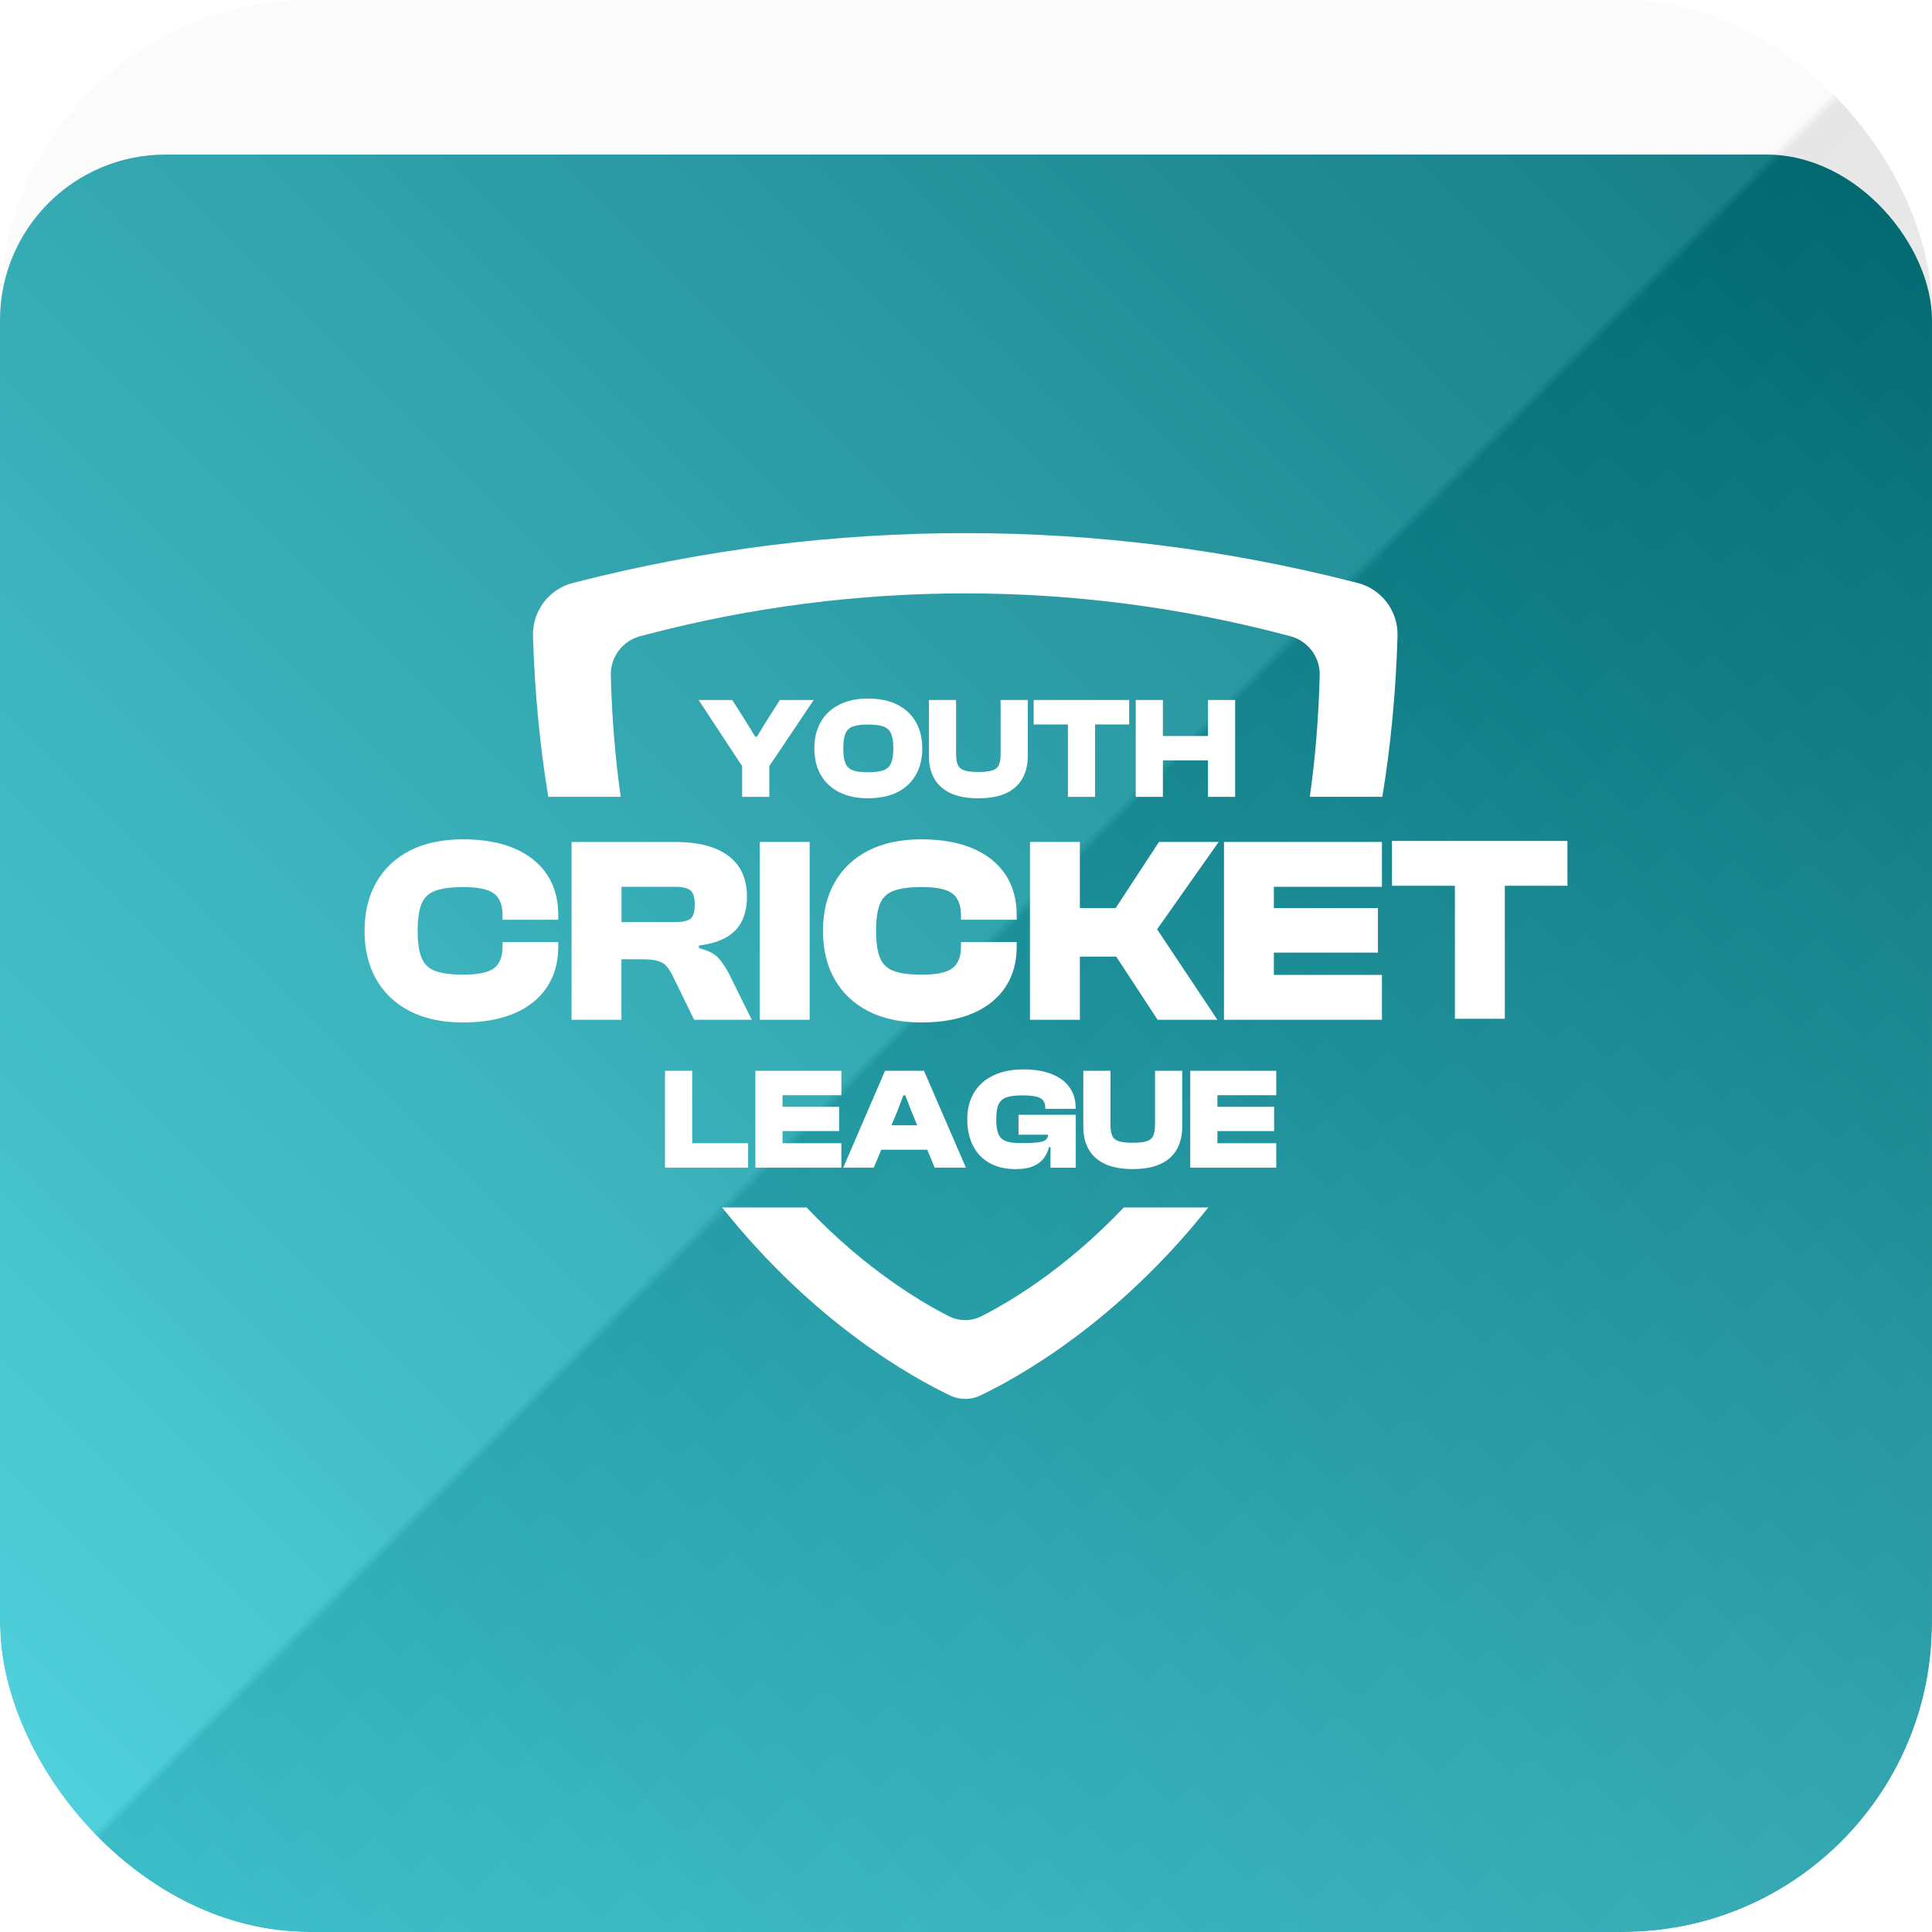 <svg width="100" height="100" viewBox="0 0 100 100" fill="none" xmlns="http://www.w3.org/2000/svg">
<g clip-path="url(#clip0_12963_35987)">
<rect width="100" height="100" rx="16" fill="white"/>
<g filter="url(#filter0_dd_12963_35987)">
<rect width="100" height="100" rx="8.571" fill="white"/>
<rect width="100" height="100" rx="8.571" fill="url(#paint0_linear_12963_35987)"/>
</g>
<g style="mix-blend-mode:hard-light" opacity="0.1">
<rect width="100" height="100" fill="url(#paint1_linear_12963_35987)"/>
</g>
<g clip-path="url(#clip1_12963_35987)">
<path d="M58.167 62.498C55.102 65.727 52.178 67.431 50.794 68.13C50.268 68.395 49.645 68.395 49.122 68.13C47.736 67.431 44.816 65.727 41.748 62.498H37.378C42.163 68.517 47.289 71.332 49.189 72.235C49.675 72.465 50.238 72.465 50.727 72.235C52.631 71.332 57.758 68.517 62.542 62.498H58.17H58.167ZM70.268 30.174L70.032 30.114C56.86 26.753 43.058 26.753 29.886 30.114L29.653 30.174C28.403 30.491 27.547 31.639 27.587 32.927C27.678 35.905 27.954 38.671 28.38 41.243H32.128C31.85 39.278 31.672 37.185 31.615 34.953C31.59 34.003 32.232 33.162 33.152 32.924L33.509 32.832C44.303 30.007 55.62 30.007 66.414 32.832L66.771 32.924C67.691 33.162 68.331 34.003 68.308 34.953C68.251 37.185 68.075 39.281 67.795 41.243H71.55C71.972 38.671 72.247 35.9 72.336 32.924C72.376 31.637 71.52 30.494 70.273 30.174H70.268Z" fill="white"/>
<path d="M38.413 41.245H39.819V39.655L42.116 36.233H40.365L39.608 37.423L39.182 38.125H39.085L38.658 37.423L37.904 36.233H36.161L38.413 39.655V41.245Z" fill="white"/>
<path d="M43.435 41.002C43.852 41.213 44.348 41.319 44.928 41.319C45.508 41.319 46.034 41.213 46.451 41.002C46.868 40.791 47.185 40.491 47.406 40.104C47.627 39.717 47.736 39.263 47.736 38.74C47.736 38.217 47.627 37.76 47.406 37.373C47.188 36.987 46.868 36.689 46.451 36.476C46.034 36.262 45.526 36.158 44.928 36.158C44.331 36.158 43.852 36.265 43.435 36.476C43.018 36.687 42.701 36.987 42.48 37.373C42.26 37.76 42.15 38.214 42.15 38.74C42.15 39.266 42.26 39.72 42.48 40.104C42.699 40.491 43.018 40.791 43.435 41.002ZM43.758 37.971C43.83 37.795 43.958 37.671 44.142 37.604C44.325 37.537 44.588 37.502 44.928 37.502C45.268 37.502 45.531 37.537 45.722 37.604C45.91 37.671 46.044 37.793 46.121 37.971C46.198 38.147 46.238 38.405 46.238 38.738C46.238 39.07 46.198 39.32 46.121 39.502C46.044 39.68 45.91 39.804 45.722 39.871C45.533 39.938 45.268 39.973 44.928 39.973C44.588 39.973 44.328 39.941 44.142 39.871C43.958 39.804 43.83 39.68 43.758 39.502C43.686 39.323 43.648 39.068 43.648 38.738C43.648 38.408 43.686 38.147 43.758 37.971Z" fill="white"/>
<path d="M49.197 41.054C49.574 41.23 50.052 41.319 50.638 41.319C51.223 41.319 51.702 41.23 52.079 41.054C52.456 40.878 52.736 40.625 52.919 40.298C53.103 39.97 53.197 39.586 53.197 39.142V36.233H51.791V39.03C51.791 39.271 51.761 39.457 51.702 39.591C51.642 39.725 51.531 39.821 51.364 39.876C51.201 39.931 50.958 39.958 50.638 39.958C50.318 39.958 50.082 39.931 49.916 39.876C49.75 39.821 49.636 39.727 49.576 39.591C49.517 39.454 49.487 39.268 49.487 39.03V36.233H48.081V39.142C48.081 39.586 48.172 39.97 48.358 40.298C48.542 40.625 48.822 40.876 49.199 41.054H49.197Z" fill="white"/>
<path d="M55.275 41.245H56.681V37.498H58.447V36.233H56.681H55.275H53.502V37.498H55.275V41.245Z" fill="white"/>
<path d="M60.191 39.36H62.525V41.245H63.931V36.233H62.525V38.095H60.191V36.233H58.785V41.245H60.191V39.36Z" fill="white"/>
<path d="M35.828 55.424H34.42V60.437H34.809H35.828H38.723V59.174H35.828V55.424Z" fill="white"/>
<path d="M39.479 55.424H39.097V60.437H39.479H40.504H43.549V59.174H40.504V58.544H43.435V57.287H40.504V56.689H43.549V55.424H40.504H39.479Z" fill="white"/>
<path d="M45.809 55.424L43.646 60.437H45.226L45.615 59.509H47.996L48.378 60.437H49.995L47.825 55.424H45.814H45.809ZM46.141 58.244L46.436 57.54L46.759 56.694H46.855L47.185 57.54L47.475 58.244H46.144H46.141Z" fill="white"/>
<path d="M52.721 58.733H54.258C54.241 58.819 54.216 58.891 54.177 58.946C54.11 59.038 53.973 59.097 53.77 59.124C53.564 59.152 53.261 59.167 52.857 59.167C52.517 59.167 52.254 59.134 52.068 59.065C51.882 58.998 51.751 58.874 51.677 58.695C51.602 58.517 51.565 58.261 51.565 57.931C51.565 57.602 51.605 57.341 51.684 57.165C51.763 56.989 51.902 56.865 52.098 56.798C52.294 56.731 52.574 56.696 52.931 56.696C53.376 56.696 53.683 56.746 53.852 56.843C54.02 56.94 54.105 57.106 54.105 57.341V57.393H55.677V57.341C55.677 56.927 55.57 56.572 55.355 56.275C55.141 55.977 54.831 55.749 54.427 55.59C54.023 55.431 53.537 55.352 52.969 55.352C52.361 55.352 51.838 55.459 51.404 55.67C50.97 55.88 50.637 56.181 50.409 56.567C50.181 56.954 50.065 57.408 50.065 57.934C50.065 58.46 50.164 58.914 50.36 59.298C50.556 59.685 50.843 59.985 51.215 60.196C51.59 60.407 52.039 60.513 52.562 60.513C52.956 60.513 53.271 60.459 53.509 60.35C53.748 60.241 53.926 60.097 54.048 59.923C54.169 59.749 54.253 59.563 54.298 59.37H54.373V60.439H55.682V57.701H52.718V58.733H52.721Z" fill="white"/>
<path d="M59.782 58.222C59.782 58.462 59.752 58.648 59.693 58.782C59.633 58.916 59.521 59.013 59.355 59.068C59.192 59.122 58.949 59.149 58.629 59.149C58.309 59.149 58.073 59.122 57.907 59.068C57.741 59.013 57.627 58.919 57.567 58.782C57.508 58.646 57.478 58.46 57.478 58.222V55.424H56.072V58.333C56.072 58.777 56.163 59.162 56.349 59.489C56.533 59.816 56.813 60.067 57.19 60.245C57.567 60.422 58.046 60.511 58.631 60.511C59.216 60.511 59.695 60.422 60.072 60.245C60.449 60.069 60.729 59.816 60.913 59.489C61.096 59.162 61.191 58.777 61.191 58.333V55.424H59.784V58.222H59.782Z" fill="white"/>
<path d="M61.989 55.424H61.607V60.437H61.989H63.013H66.059V59.174H63.013V58.544H65.948V57.287H63.013V56.689H66.059V55.424H63.013H61.989Z" fill="white"/>
<path d="M26.61 43.909C25.873 43.596 24.985 43.443 23.951 43.443C22.917 43.443 21.977 43.636 21.218 44.025C20.456 44.415 19.876 44.965 19.474 45.675C19.07 46.384 18.869 47.22 18.869 48.182C18.869 49.144 19.07 49.98 19.474 50.69C19.876 51.399 20.459 51.949 21.218 52.339C21.977 52.728 22.89 52.922 23.951 52.922C25.012 52.922 25.873 52.765 26.61 52.455C27.346 52.143 27.912 51.694 28.306 51.101C28.701 50.511 28.896 49.807 28.896 48.993V48.76H26.012V48.993C26.012 49.516 25.866 49.888 25.573 50.112C25.28 50.335 24.752 50.449 23.993 50.449C23.371 50.449 22.887 50.387 22.545 50.263C22.2 50.139 21.962 49.913 21.823 49.583C21.687 49.254 21.617 48.787 21.617 48.182C21.617 47.577 21.687 47.098 21.823 46.773C21.959 46.448 22.2 46.223 22.545 46.101C22.887 45.977 23.371 45.915 23.993 45.915C24.752 45.915 25.28 46.027 25.573 46.252C25.866 46.476 26.012 46.85 26.012 47.371V47.604H28.896V47.371C28.896 46.548 28.701 45.841 28.306 45.255C27.912 44.67 27.346 44.221 26.61 43.909Z" fill="white"/>
<path d="M37.203 49.603C36.997 49.37 36.654 49.194 36.178 49.075V48.938C36.764 48.867 37.24 48.72 37.607 48.507C37.974 48.291 38.242 48.008 38.41 47.656C38.579 47.304 38.663 46.885 38.663 46.399C38.663 45.794 38.525 45.283 38.244 44.866C37.964 44.449 37.55 44.132 37.002 43.911C36.453 43.691 35.769 43.581 34.956 43.581H29.584V52.785H32.165V49.653H33.224C33.564 49.653 33.83 49.678 34.02 49.73C34.214 49.779 34.368 49.869 34.487 49.998C34.606 50.127 34.72 50.305 34.831 50.533L35.93 52.785H38.911L37.77 50.476C37.597 50.129 37.406 49.836 37.2 49.603H37.203ZM35.727 47.565C35.571 47.674 35.305 47.728 34.931 47.728H32.17V45.9H34.931C35.305 45.9 35.571 45.96 35.727 46.079C35.883 46.198 35.96 46.441 35.96 46.808C35.96 47.202 35.883 47.453 35.727 47.565Z" fill="white"/>
<path d="M41.907 43.579H39.325V52.783H41.907V43.579Z" fill="white"/>
<path d="M52.624 47.604V47.371C52.624 46.548 52.428 45.841 52.034 45.255C51.64 44.67 51.074 44.221 50.337 43.909C49.601 43.596 48.713 43.443 47.679 43.443C46.645 43.443 45.705 43.636 44.946 44.025C44.184 44.415 43.604 44.965 43.202 45.675C42.798 46.384 42.597 47.22 42.597 48.182C42.597 49.144 42.798 49.98 43.202 50.69C43.604 51.399 44.187 51.949 44.946 52.339C45.705 52.728 46.617 52.922 47.679 52.922C48.74 52.922 49.601 52.765 50.337 52.455C51.074 52.143 51.64 51.694 52.034 51.101C52.428 50.511 52.624 49.807 52.624 48.993V48.76H49.74V48.993C49.74 49.516 49.593 49.888 49.301 50.112C49.008 50.335 48.48 50.449 47.721 50.449C47.098 50.449 46.615 50.387 46.273 50.263C45.928 50.139 45.69 49.913 45.551 49.583C45.414 49.254 45.345 48.787 45.345 48.182C45.345 47.577 45.414 47.098 45.551 46.773C45.687 46.448 45.928 46.223 46.273 46.101C46.615 45.977 47.098 45.915 47.721 45.915C48.48 45.915 49.008 46.027 49.301 46.252C49.593 46.476 49.74 46.85 49.74 47.371V47.604H52.624Z" fill="white"/>
<path d="M57.775 49.514L59.918 52.783H63.011L59.891 48.1L63.078 43.579H59.988L57.748 46.999H55.893V43.579H53.311V52.783H55.893V49.514H57.775Z" fill="white"/>
<path d="M64.055 43.579H63.353V52.783H64.055H65.935H71.528V50.461H65.935V49.308H71.322V46.999H65.935V45.9H71.528V43.579H65.935H64.055Z" fill="white"/>
<path d="M81.131 43.527H77.89H75.305H72.049V45.848H75.305V52.731H77.89V45.848H81.131V43.527Z" fill="white"/>
</g>
</g>
<defs>
<filter id="filter0_dd_12963_35987" x="-6" y="-2" width="112" height="114" filterUnits="userSpaceOnUse" color-interpolation-filters="sRGB">
<feFlood flood-opacity="0" result="BackgroundImageFix"/>
<feColorMatrix in="SourceAlpha" type="matrix" values="0 0 0 0 0 0 0 0 0 0 0 0 0 0 0 0 0 0 127 0" result="hardAlpha"/>
<feMorphology radius="8" operator="erode" in="SourceAlpha" result="effect1_dropShadow_12963_35987"/>
<feOffset dy="6"/>
<feGaussianBlur stdDeviation="7"/>
<feComposite in2="hardAlpha" operator="out"/>
<feColorMatrix type="matrix" values="0 0 0 0 0 0 0 0 0 0 0 0 0 0 0 0 0 0 0.24 0"/>
<feBlend mode="normal" in2="BackgroundImageFix" result="effect1_dropShadow_12963_35987"/>
<feColorMatrix in="SourceAlpha" type="matrix" values="0 0 0 0 0 0 0 0 0 0 0 0 0 0 0 0 0 0 127 0" result="hardAlpha"/>
<feMorphology radius="4" operator="erode" in="SourceAlpha" result="effect2_dropShadow_12963_35987"/>
<feOffset dy="2"/>
<feGaussianBlur stdDeviation="4"/>
<feComposite in2="hardAlpha" operator="out"/>
<feColorMatrix type="matrix" values="0 0 0 0 0 0 0 0 0 0 0 0 0 0 0 0 0 0 0.12 0"/>
<feBlend mode="normal" in2="effect1_dropShadow_12963_35987" result="effect2_dropShadow_12963_35987"/>
<feBlend mode="normal" in="SourceGraphic" in2="effect2_dropShadow_12963_35987" result="shape"/>
</filter>
<linearGradient id="paint0_linear_12963_35987" x1="0" y1="100" x2="100" y2="0" gradientUnits="userSpaceOnUse">
<stop stop-color="#47D9E5"/>
<stop offset="1" stop-color="#007079"/>
</linearGradient>
<linearGradient id="paint1_linear_12963_35987" x1="0" y1="0" x2="100" y2="100" gradientUnits="userSpaceOnUse">
<stop offset="0.498" stop-color="#D9D9D9"/>
<stop offset="0.502"/>
<stop offset="1" stop-color="white"/>
</linearGradient>
<clipPath id="clip0_12963_35987">
<rect width="100" height="100" rx="16" fill="white"/>
</clipPath>
<clipPath id="clip1_12963_35987">
<rect width="63.492" height="63.492" fill="white" transform="translate(18.254 18.254)"/>
</clipPath>
</defs>
</svg>
